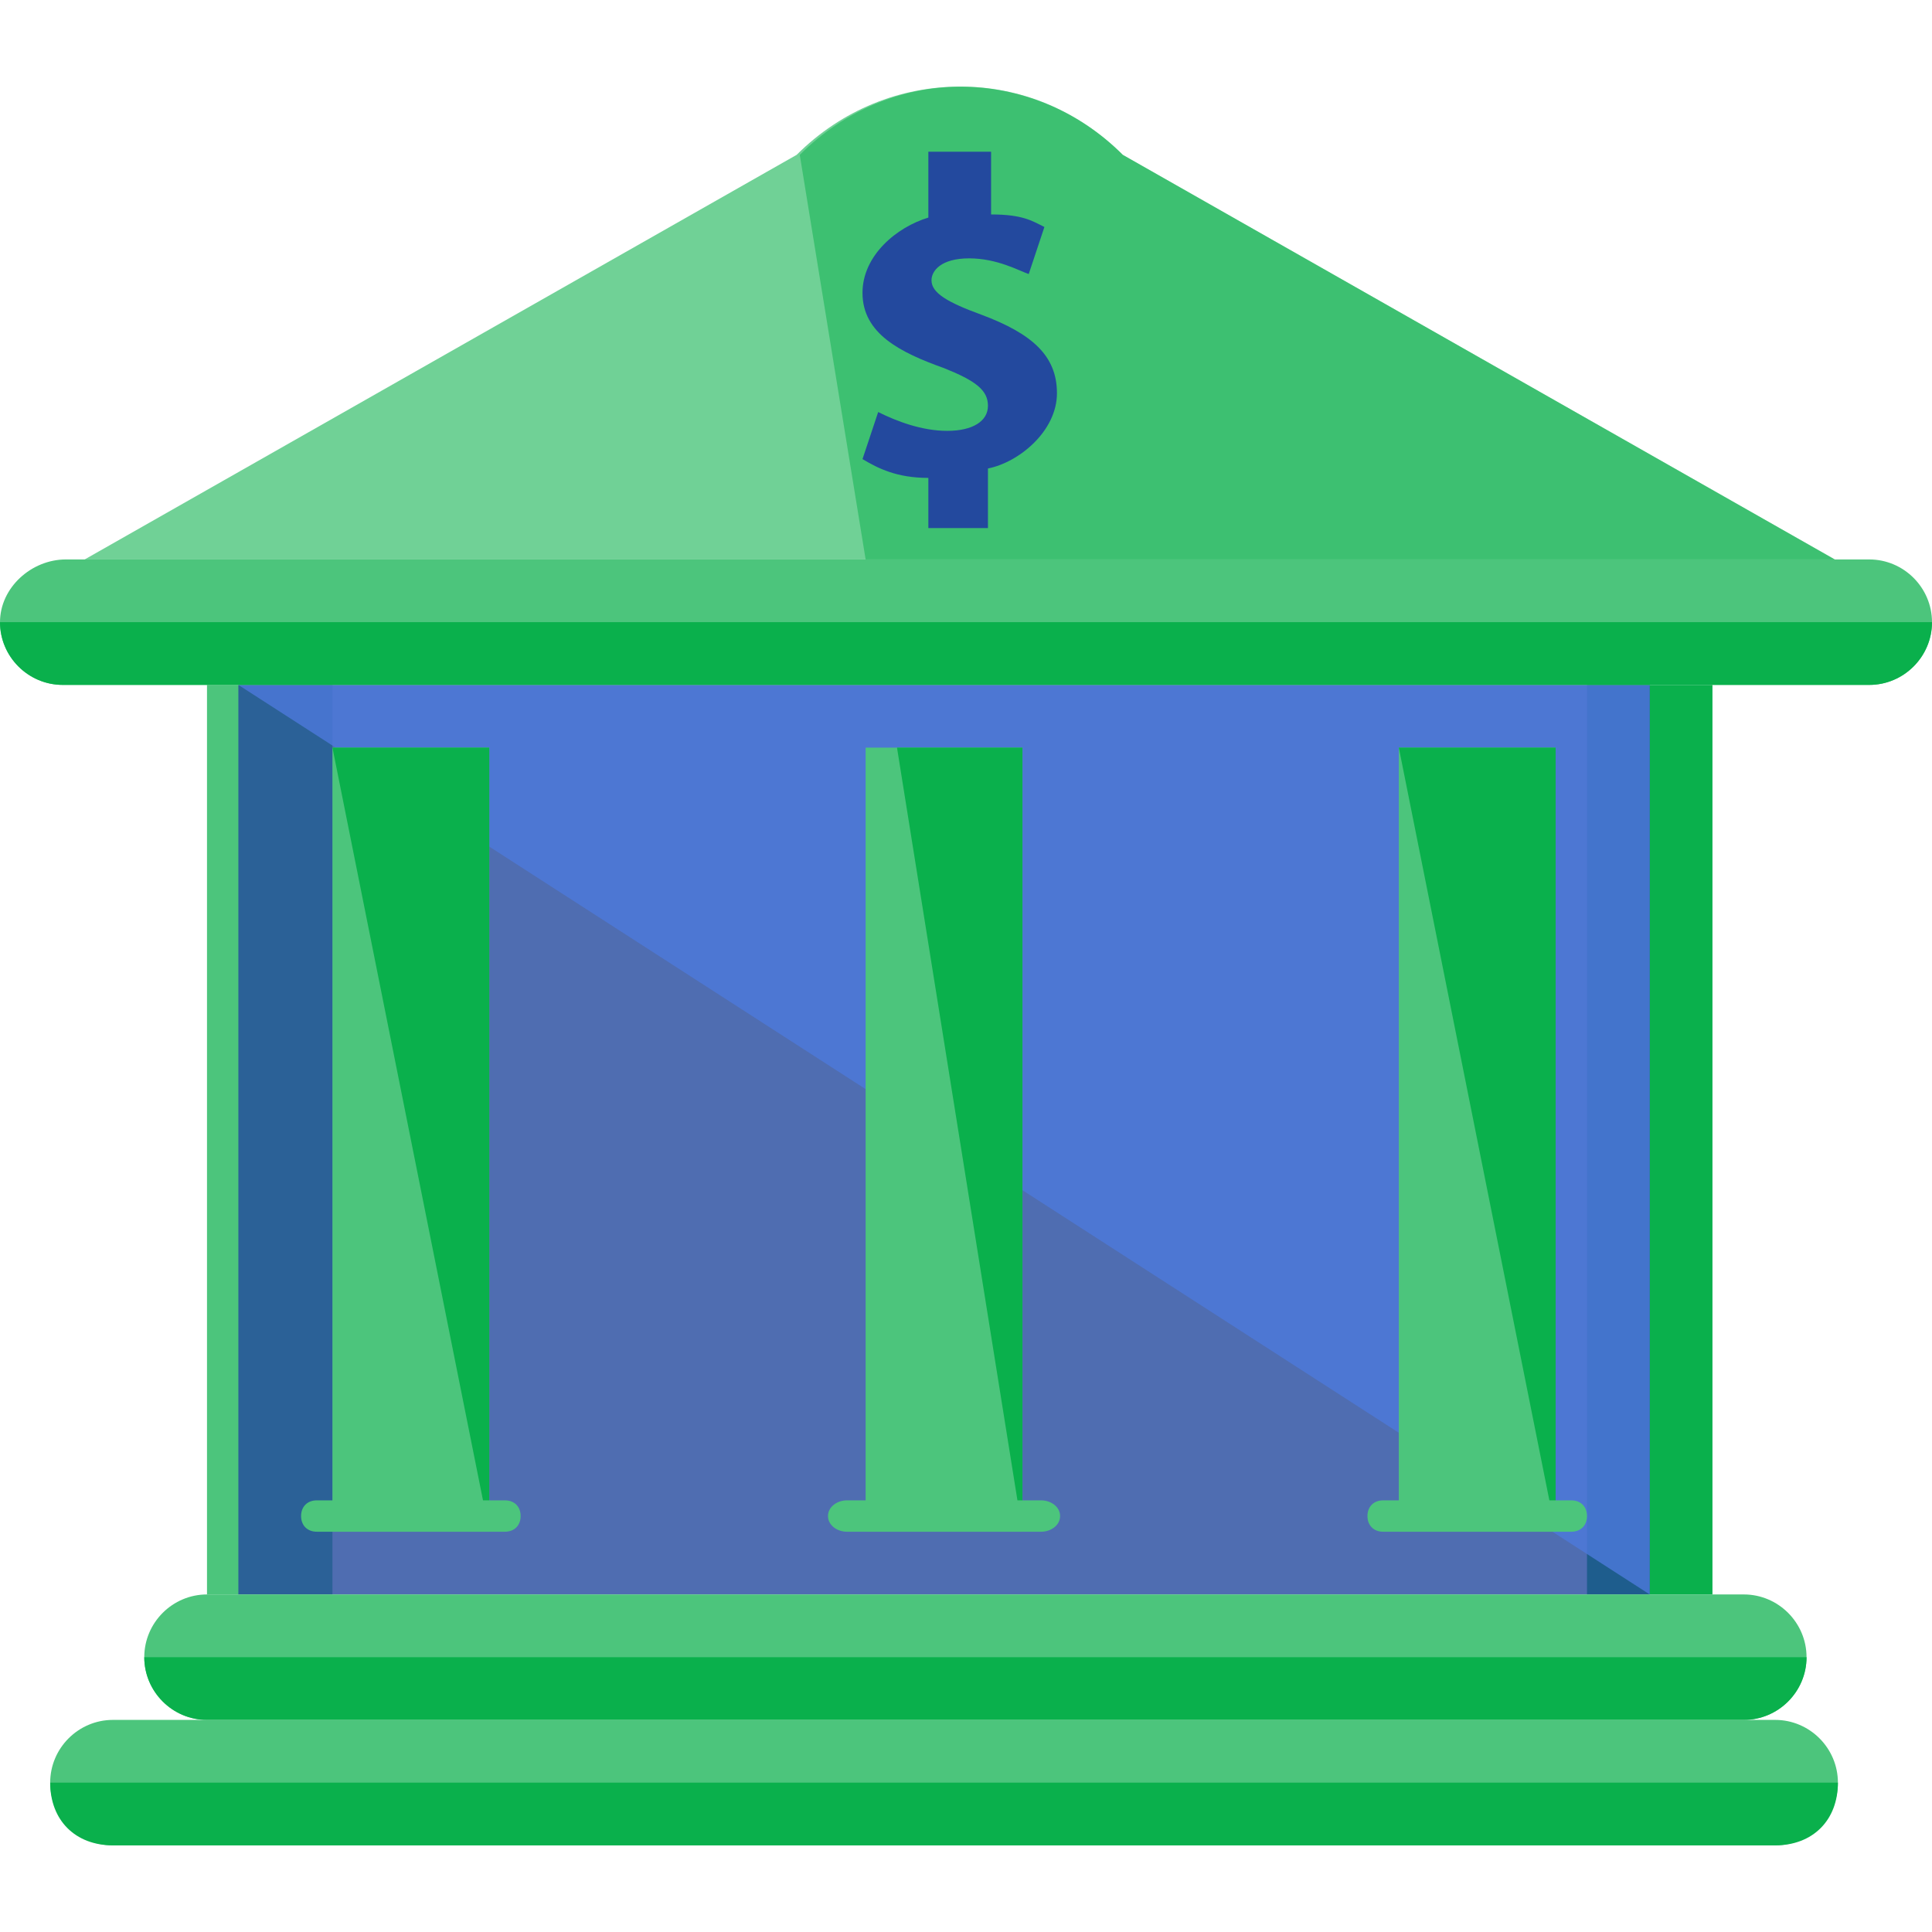 <svg width="512" height="512" viewBox="0 0 512 512" fill="none" xmlns="http://www.w3.org/2000/svg">
<path d="M88.104 181.507H54.857V422.545H88.104V181.507Z" fill="#4CC57C"/>
<path d="M453.818 181.507H420.571V422.545H453.818V181.507Z" fill="#0AB04C"/>
<path opacity="0.8" d="M437.195 181.507H63.169V422.545H437.195V181.507Z" fill="#23499E"/>
<path opacity="0.8" d="M63.169 181.507H437.195V422.545" fill="#4D79DC"/>
<path d="M512 164.883C512 174.026 504.519 181.507 495.377 181.507H16.623C7.481 181.507 0 174.026 0 164.883C0 155.74 8.312 148.26 17.454 148.26H495.377C504.519 148.26 512 155.74 512 164.883Z" fill="#4CC57C"/>
<path d="M512 164.883C512 174.026 504.519 181.507 495.377 181.507H16.623C7.481 181.507 0 174.026 0 164.883" fill="#0AB04C"/>
<path d="M478.753 439.169C478.753 448.312 471.273 455.792 462.13 455.792H54.857C45.714 455.792 38.234 448.312 38.234 439.169C38.234 430.026 45.714 422.545 54.857 422.545H462.13C471.273 422.545 478.753 430.026 478.753 439.169Z" fill="#4CC57C"/>
<path d="M478.753 439.169C478.753 448.312 471.273 455.792 462.13 455.792H54.857C45.714 455.792 38.234 448.312 38.234 439.169" fill="#0AB04C"/>
<path d="M487.065 472.416C487.065 481.558 479.584 489.039 470.441 489.039H29.922C20.779 489.039 13.299 481.558 13.299 472.416C13.299 463.273 20.779 455.792 29.922 455.792H470.441C479.584 455.792 487.065 463.273 487.065 472.416Z" fill="#4CC57C"/>
<path d="M487.065 472.416C487.065 482.39 480.415 489.039 470.441 489.039H29.922C19.948 489.039 13.299 482.39 13.299 472.416" fill="#0AB04C"/>
<path opacity="0.8" d="M486.234 148.26L297.559 41.039C273.455 16.935 235.221 16.935 211.117 41.039L22.442 148.26H486.234Z" fill="#4CC57C"/>
<path opacity="0.5" d="M229.403 148.26H486.234L297.558 41.039C273.454 16.935 236.052 16.935 211.948 41.039" fill="#0AB04C"/>
<path d="M246.026 139.948V126.649C237.714 126.649 232.727 124.156 228.572 121.662L232.727 109.195C237.714 111.688 244.364 114.182 251.013 114.182C257.662 114.182 261.818 111.688 261.818 107.532C261.818 103.377 258.494 100.883 250.182 97.558C238.546 93.403 228.572 88.416 228.572 77.61C228.572 67.636 237.714 60.156 246.026 57.662V40.208H262.649V56.831C270.961 56.831 273.455 58.493 276.779 60.156L272.623 72.623C270.13 71.792 264.312 68.468 256.831 68.468C249.351 68.468 246.857 71.792 246.857 74.286C246.857 77.61 251.013 80.104 260.156 83.429C273.455 88.416 280.104 94.234 280.104 104.208C280.104 114.182 270.13 122.494 261.818 124.156V139.948H246.026Z" fill="#23499E"/>
<path d="M129.662 198.13H88.104V405.922H129.662V198.13Z" fill="#4CC57C"/>
<path d="M88.104 198.13H129.662V405.922" fill="#0AB04C"/>
<path d="M137.974 401.766C137.974 404.26 136.312 405.922 133.818 405.922H83.948C81.455 405.922 79.792 404.26 79.792 401.766C79.792 399.273 81.455 397.61 83.948 397.61H133.818C136.312 397.61 137.974 399.273 137.974 401.766Z" fill="#4CC57C"/>
<path d="M270.961 198.13H229.403V405.922H270.961V198.13Z" fill="#4CC57C"/>
<path d="M237.714 198.13H270.961V405.922" fill="#0AB04C"/>
<path d="M280.935 401.766C280.935 404.26 278.442 405.922 275.948 405.922H224.416C221.922 405.922 219.429 404.26 219.429 401.766C219.429 399.273 221.922 397.61 224.416 397.61H275.948C278.442 397.61 280.935 399.273 280.935 401.766Z" fill="#4CC57C"/>
<path d="M412.26 198.13H370.701V405.922H412.26V198.13Z" fill="#4CC57C"/>
<path d="M370.701 198.13H412.26V405.922" fill="#0AB04C"/>
<path d="M420.571 401.766C420.571 404.26 418.909 405.922 416.416 405.922H366.545C364.052 405.922 362.39 404.26 362.39 401.766C362.39 399.273 364.052 397.61 366.545 397.61H416.416C418.909 397.61 420.571 399.273 420.571 401.766Z" fill="#4CC57C"/>
</svg>
